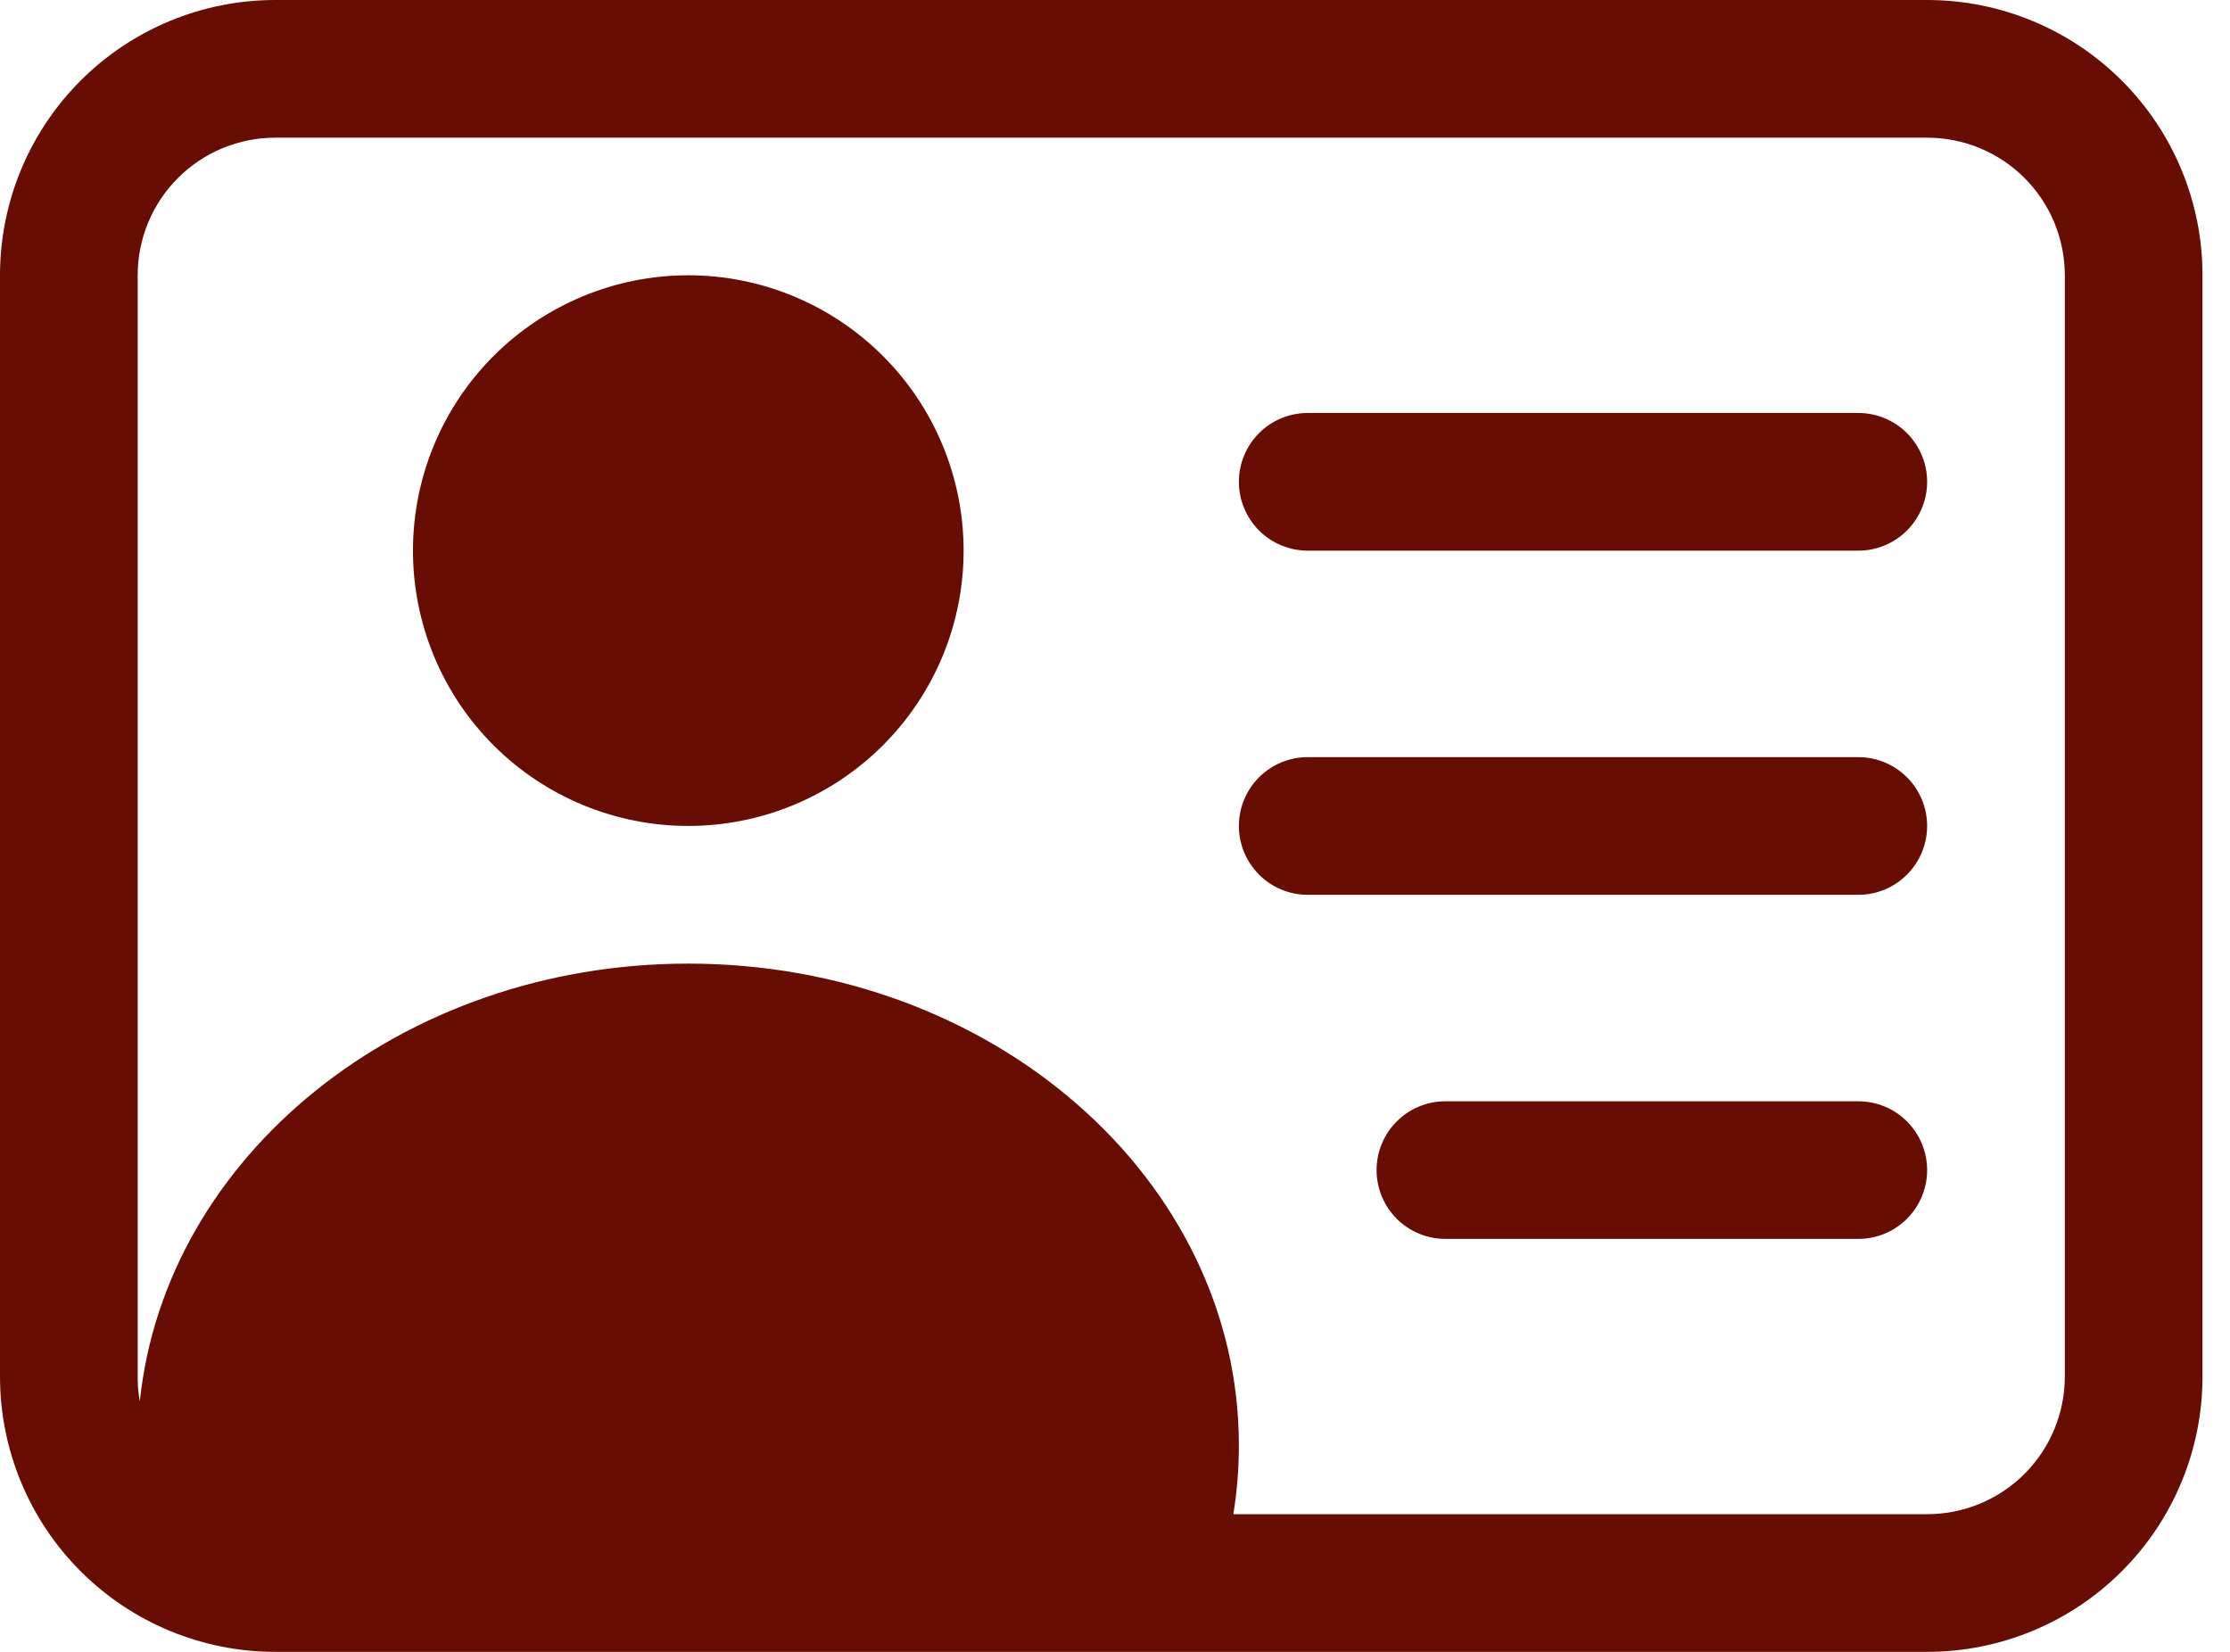 <svg width="27" height="20" viewBox="0 0 27 20" fill="none" xmlns="http://www.w3.org/2000/svg" class="me-3">
<path d="M8.333 10C9.217 10 10.065 9.649 10.69 9.024C11.316 8.399 11.667 7.551 11.667 6.667C11.667 5.783 11.316 4.935 10.69 4.31C10.065 3.685 9.217 3.333 8.333 3.333C7.449 3.333 6.601 3.685 5.976 4.31C5.351 4.935 5 5.783 5 6.667C5 7.551 5.351 8.399 5.976 9.024C6.601 9.649 7.449 10 8.333 10ZM15 5.833C15 5.612 15.088 5.401 15.244 5.244C15.4 5.088 15.612 5 15.833 5H22.5C22.721 5 22.933 5.088 23.089 5.244C23.245 5.401 23.333 5.612 23.333 5.833C23.333 6.055 23.245 6.266 23.089 6.423C22.933 6.579 22.721 6.667 22.5 6.667H15.833C15.612 6.667 15.4 6.579 15.244 6.423C15.088 6.266 15 6.055 15 5.833ZM15 10C15 9.779 15.088 9.567 15.244 9.411C15.4 9.255 15.612 9.167 15.833 9.167H22.5C22.721 9.167 22.933 9.255 23.089 9.411C23.245 9.567 23.333 9.779 23.333 10C23.333 10.221 23.245 10.433 23.089 10.589C22.933 10.746 22.721 10.834 22.5 10.834H15.833C15.612 10.834 15.4 10.746 15.244 10.589C15.088 10.433 15 10.221 15 10ZM16.667 14.167C16.667 13.946 16.755 13.734 16.911 13.578C17.067 13.421 17.279 13.334 17.5 13.334H22.5C22.721 13.334 22.933 13.421 23.089 13.578C23.245 13.734 23.333 13.946 23.333 14.167C23.333 14.388 23.245 14.6 23.089 14.756C22.933 14.912 22.721 15 22.5 15H17.5C17.279 15 17.067 14.912 16.911 14.756C16.755 14.6 16.667 14.388 16.667 14.167Z" fill="#680D03"></path>
<path d="M3.333 0C2.449 0 1.601 0.351 0.976 0.976C0.351 1.601 0 2.449 0 3.333L0 16.667C0 17.551 0.351 18.399 0.976 19.024C1.601 19.649 2.449 20 3.333 20H23.333C24.217 20 25.065 19.649 25.69 19.024C26.316 18.399 26.667 17.551 26.667 16.667V3.333C26.667 2.449 26.316 1.601 25.69 0.976C25.065 0.351 24.217 0 23.333 0H3.333ZM1.667 3.333C1.667 2.891 1.842 2.467 2.155 2.155C2.467 1.842 2.891 1.667 3.333 1.667H23.333C23.775 1.667 24.199 1.842 24.512 2.155C24.824 2.467 25 2.891 25 3.333V16.667C25 17.109 24.824 17.533 24.512 17.845C24.199 18.158 23.775 18.333 23.333 18.333H14.933C14.977 18.062 15 17.783 15 17.5C15 14.278 12.017 11.667 8.333 11.667C4.857 11.667 2 13.997 1.693 16.968C1.675 16.869 1.666 16.768 1.667 16.667V3.333Z" fill="#680D03"></path>
</svg>
